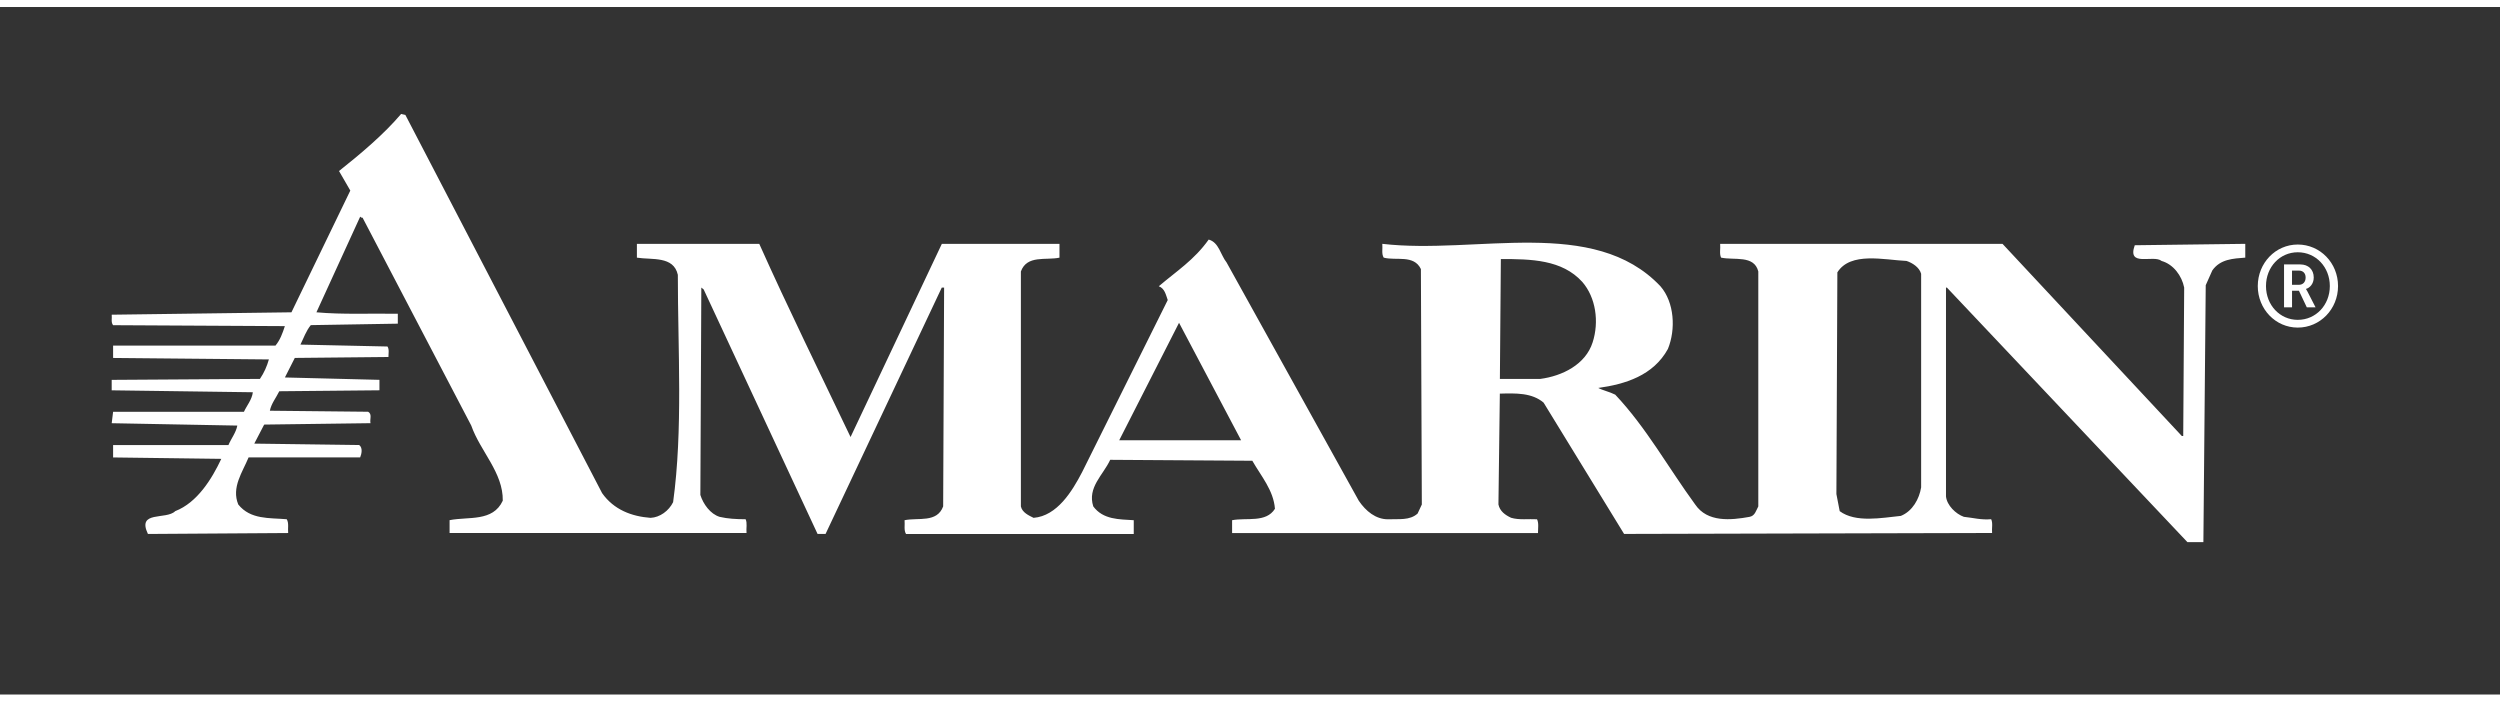 <svg width="196" height="55" viewBox="0 0 200 55" fill="none" xmlns="http://www.w3.org/2000/svg">
  <rect x="0" y="0" width="200" height="55" fill="#333333" stroke="none"/>
  <path d="M153.691 38.431C153.541 39.344 153.01 40.331 152.069 40.71C150.562 40.862 148.456 41.282 147.176 40.331L146.912 38.963L146.989 21.228C148.041 19.552 150.752 20.236 152.523 20.314C152.975 20.466 153.543 20.808 153.691 21.34V38.431ZM127.413 26.82C126.847 28.612 124.963 29.523 123.229 29.751H119.991L120.068 20.162C122.478 20.162 124.96 20.201 126.583 21.991C127.672 23.245 127.939 25.184 127.413 26.82ZM89.537 34.661L94.323 25.262L99.289 34.661H89.537ZM170.781 19.058C170.139 20.851 172.285 19.785 172.929 20.316C173.868 20.581 174.547 21.495 174.734 22.446L174.658 34.319H174.547L160.201 18.946H137.612C137.651 19.328 137.535 19.747 137.688 20.049C138.74 20.279 140.326 19.82 140.664 21.153V39.951C140.477 40.296 140.4 40.713 139.948 40.79C138.476 41.055 136.597 41.244 135.616 39.799C133.473 36.868 131.7 33.638 129.218 31.011C128.768 30.782 128.203 30.664 127.862 30.474C130.011 30.175 132.265 29.488 133.433 27.354C134.07 25.796 133.959 23.627 132.831 22.334C127.489 16.699 118.115 19.82 110.585 18.946C110.622 19.328 110.508 19.747 110.696 20.049C111.676 20.316 113.106 19.785 113.672 20.963L113.746 39.799L113.408 40.523C112.77 41.095 111.906 40.942 111.037 40.982C110.061 40.982 109.269 40.333 108.703 39.499L98.126 20.434C97.637 19.822 97.521 18.836 96.696 18.604C95.528 20.244 94.135 21.118 92.705 22.338C93.189 22.528 93.266 23.023 93.419 23.442L86.566 37.215C85.773 38.738 84.57 40.715 82.686 40.867C82.311 40.678 81.782 40.45 81.671 39.954V21.155C82.16 19.822 83.666 20.281 84.758 20.052V18.948H75.347L68.044 34.401C65.594 29.261 63.075 24.163 60.742 18.948H50.952V20.052C52.16 20.241 53.888 19.899 54.227 21.425C54.227 27.436 54.642 33.83 53.849 39.612C53.511 40.301 52.797 40.832 52.044 40.867C50.54 40.755 49.11 40.223 48.169 38.89L32.43 8.633L32.09 8.555C30.699 10.191 28.891 11.713 27.121 13.121L28.025 14.684L23.315 24.423L8.937 24.615C8.972 24.882 8.861 25.224 9.048 25.454L22.789 25.529C22.601 26.101 22.414 26.633 22.036 27.089H9.048V28.075L21.51 28.193C21.359 28.73 21.132 29.256 20.794 29.751L8.935 29.828V30.664L20.228 30.819C20.152 31.426 19.739 31.885 19.515 32.382H9.048L8.937 33.296L18.986 33.485C18.877 34.057 18.502 34.506 18.275 35.043H9.048V36.034L17.704 36.147C16.953 37.744 15.785 39.647 14.017 40.331C13.303 41.052 10.93 40.256 11.834 42.156L23.053 42.081C23.014 41.701 23.127 41.279 22.937 40.977C21.547 40.86 20.038 41.017 19.06 39.796C18.5 38.431 19.403 37.208 19.887 36.032H28.812C28.924 35.765 29.04 35.27 28.736 35.041L20.342 34.928L21.134 33.405L29.64 33.293C29.566 32.986 29.793 32.572 29.452 32.379L21.589 32.297C21.7 31.73 22.078 31.276 22.342 30.739L30.356 30.662V29.826L22.792 29.636L23.584 28.073L31.075 27.998C31.075 27.731 31.151 27.386 30.998 27.159L24.034 27.007C24.298 26.475 24.488 25.904 24.864 25.449L31.825 25.332V24.54C29.642 24.5 27.424 24.615 25.313 24.423C26.481 21.874 27.647 19.325 28.815 16.771C28.891 16.814 28.926 16.889 29.003 16.849L37.7 33.483C38.417 35.535 40.261 37.248 40.222 39.494C39.429 41.207 37.473 40.75 35.967 41.052V42.081H59.722C59.682 41.701 59.798 41.279 59.648 40.977C58.894 40.977 58.213 40.937 57.575 40.788C56.822 40.558 56.257 39.761 56.029 39.035L56.106 22.443L56.294 22.596L65.406 42.156H66.044L75.342 22.446H75.529L75.453 39.951C74.964 41.284 73.457 40.83 72.366 41.055C72.403 41.437 72.292 41.853 72.482 42.158H90.7V41.055C89.532 40.98 88.255 41.02 87.462 39.951C86.973 38.433 88.255 37.442 88.816 36.224L100.185 36.299C100.904 37.555 101.88 38.658 101.996 40.141C101.282 41.282 99.736 40.83 98.568 41.055V42.083H123.039C123.039 41.704 123.115 41.282 122.962 40.98C122.286 40.94 121.532 41.055 120.89 40.862C120.406 40.638 119.987 40.331 119.875 39.796L119.987 30.929C121.266 30.894 122.547 30.852 123.488 31.65L129.927 42.153L159.366 42.078C159.332 41.699 159.443 41.277 159.292 40.975C158.502 41.05 157.825 40.857 157.109 40.785C156.467 40.555 155.751 39.871 155.679 39.15V22.446H155.753L174.991 42.807H176.271L176.458 22.256L176.984 21.075C177.626 20.162 178.641 20.127 179.622 20.049V18.946L170.781 19.058Z" fill="white"></path><path d="M183.82 19.001C185.613 19.001 187.043 20.476 187.043 22.323C187.043 24.171 185.61 25.646 183.82 25.646C182.047 25.646 180.622 24.171 180.622 22.323C180.624 20.476 182.047 19.001 183.82 19.001ZM183.82 25.027C185.27 25.027 186.386 23.844 186.386 22.323C186.386 20.803 185.27 19.62 183.82 19.62C182.388 19.62 181.279 20.803 181.279 22.323C181.279 23.844 182.39 25.027 183.82 25.027ZM182.721 20.593H184.027C184.667 20.593 185.099 21.003 185.099 21.64C185.099 22.169 184.758 22.478 184.479 22.551V22.568C184.479 22.568 184.514 22.606 184.595 22.76L185.245 24.026H184.544L183.914 22.698H183.363V24.026H182.723V20.593H182.721ZM183.901 22.224C184.235 22.224 184.45 22.006 184.45 21.64C184.45 21.285 184.232 21.085 183.901 21.085H183.361V22.224H183.901Z" fill="white"></path>
</svg>